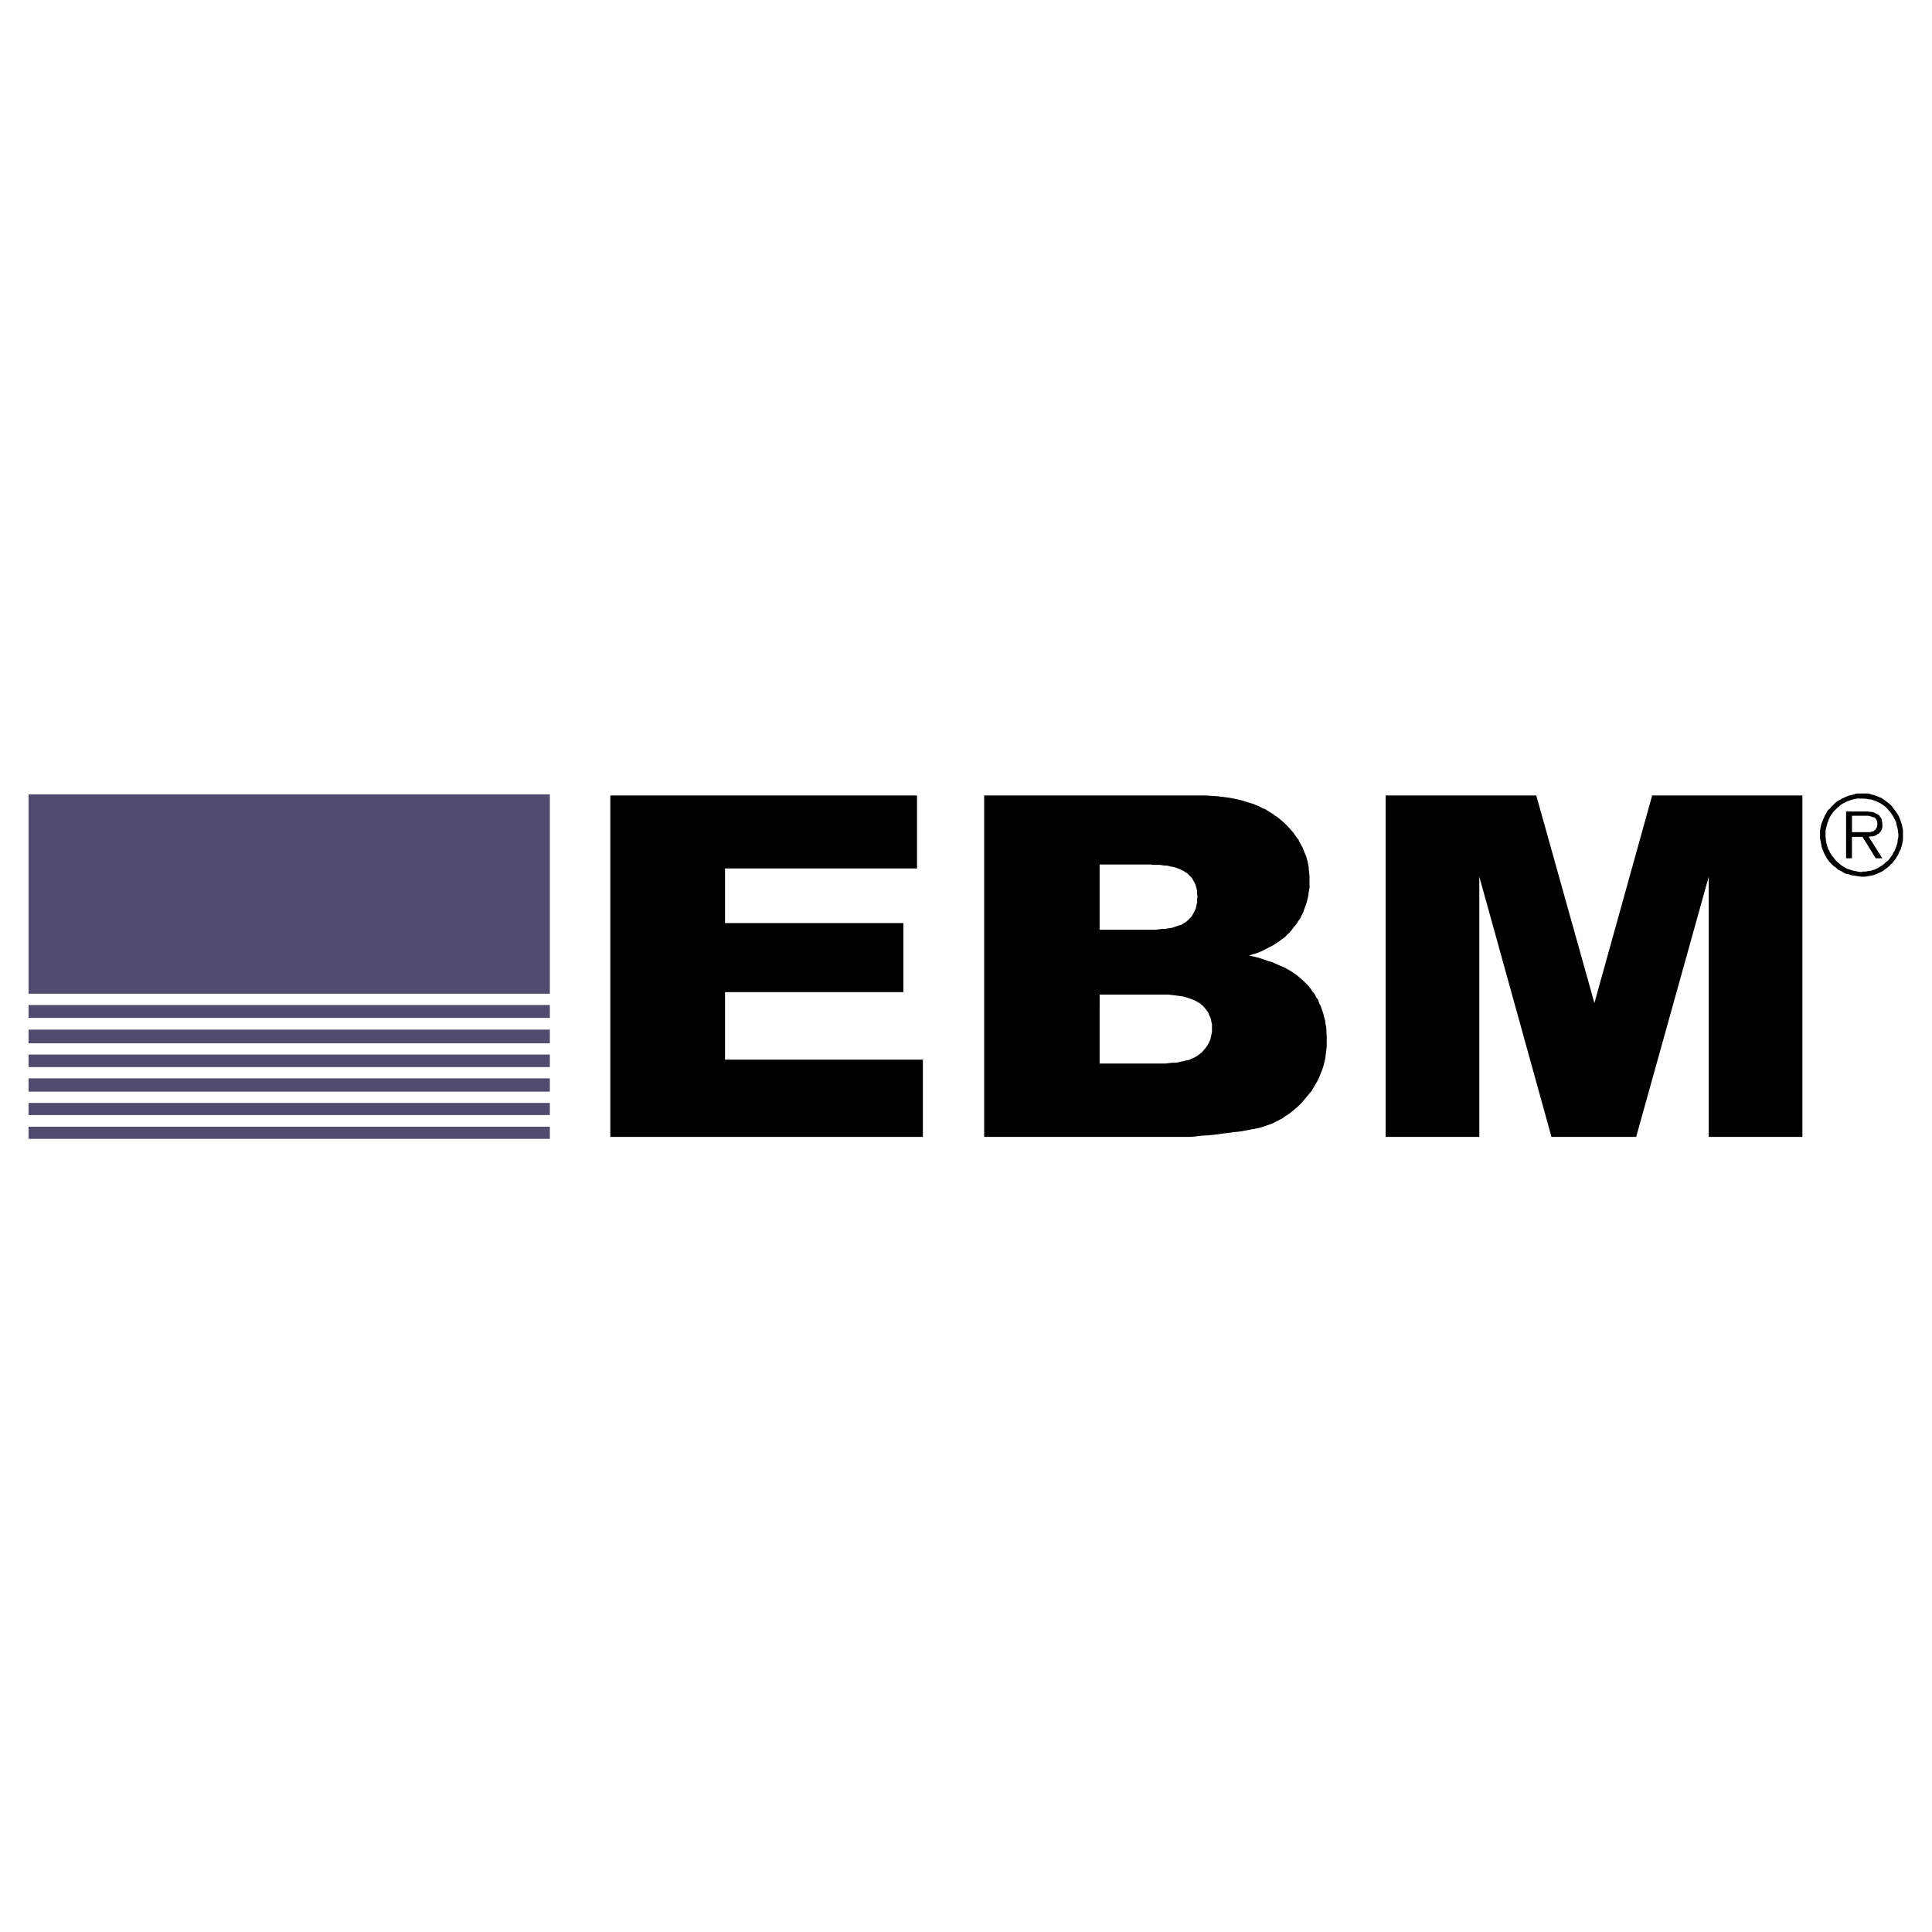 <?xml version="1.0" encoding="utf-8"?>
<!-- Generator: Adobe Illustrator 13.0.0, SVG Export Plug-In . SVG Version: 6.00 Build 14948)  -->
<!DOCTYPE svg PUBLIC "-//W3C//DTD SVG 1.0//EN" "http://www.w3.org/TR/2001/REC-SVG-20010904/DTD/svg10.dtd">
<svg version="1.0" id="Layer_1" xmlns="http://www.w3.org/2000/svg" xmlns:xlink="http://www.w3.org/1999/xlink" x="0px" y="0px"
	 width="192.756px" height="192.756px" viewBox="0 0 192.756 192.756" enable-background="new 0 0 192.756 192.756"
	 xml:space="preserve">
<g>
	<polygon fill-rule="evenodd" clip-rule="evenodd" fill="#FFFFFF" points="0,0 192.756,0 192.756,192.756 0,192.756 0,0 	"/>
	<polygon fill-rule="evenodd" clip-rule="evenodd" points="60.893,79.365 91.492,79.365 91.492,86.645 72.338,86.645 72.338,92.095 
		90.129,92.095 90.129,98.985 72.338,98.985 72.338,105.721 92.076,105.721 92.076,113.429 60.893,113.429 60.893,79.365 	"/>
	<path fill-rule="evenodd" clip-rule="evenodd" d="M98.188,79.365H119.6h0.661l0.623,0.039l0.623,0.039l0.623,0.078l0.584,0.078
		l0.545,0.117l0.545,0.117l0.506,0.155l0.273,0.078l0.233,0.078l0.272,0.078l0.233,0.117l0.233,0.078l0.233,0.117l0.195,0.117
		l0.233,0.078l0.194,0.117L126.646,81l0.195,0.117l0.194,0.117l0.194,0.156l0.195,0.117l0.194,0.156l0.194,0.156l0.351,0.312
		l0.312,0.311l0.312,0.351l0.272,0.312l0.233,0.35l0.272,0.351l0.078,0.195l0.116,0.194l0.078,0.156l0.117,0.195l0.078,0.194
		l0.077,0.195l0.078,0.195l0.078,0.194l0.078,0.195l0.038,0.195l0.078,0.194l0.039,0.233l0.039,0.195l0.039,0.234v0.194l0.039,0.234
		l0.038,0.428v0.428v0.389v0.351l-0.077,0.389l-0.039,0.35l-0.078,0.351l-0.078,0.312l-0.116,0.351l-0.117,0.311l-0.116,0.35
		l-0.156,0.312l-0.155,0.312l-0.195,0.272l-0.194,0.312l-0.233,0.272l-0.233,0.312l-0.233,0.272l-0.195,0.156l-0.155,0.194
		l-0.195,0.156l-0.233,0.156l-0.194,0.155l-0.233,0.156l-0.234,0.155l-0.233,0.156l-0.272,0.117l-0.272,0.156l-0.233,0.117
		l-0.312,0.156l-0.272,0.117l-0.312,0.117l-0.312,0.078l-0.351,0.117l0.507,0.117l0.467,0.117l0.468,0.156l0.428,0.156l0.428,0.117
		l0.429,0.195l0.351,0.156l0.389,0.156l0.351,0.194l0.351,0.195l0.351,0.233l0.312,0.233l0.272,0.233l0.272,0.234l0.272,0.272
		l0.233,0.233l0.233,0.272l0.195,0.312l0.233,0.272l0.155,0.312l0.195,0.272l0.116,0.351l0.155,0.312l0.117,0.35l0.117,0.312
		l0.077,0.351l0.117,0.39l0.039,0.35l0.078,0.39v0.39l0.038,0.389v0.39v0.351v0.312l-0.038,0.312l-0.039,0.312l-0.039,0.311
		l-0.039,0.312l-0.078,0.312l-0.078,0.312l-0.077,0.272l-0.117,0.312l-0.116,0.272l-0.117,0.312l-0.116,0.272l-0.156,0.272
		l-0.156,0.272l-0.155,0.272l-0.155,0.272l-0.195,0.233l-0.194,0.234l-0.194,0.233l-0.195,0.233l-0.194,0.233l-0.233,0.233
		l-0.233,0.234l-0.233,0.194l-0.234,0.194l-0.233,0.195l-0.272,0.194l-0.272,0.155l-0.233,0.195l-0.312,0.155l-0.272,0.156
		l-0.195,0.077l-0.194,0.117l-0.194,0.078l-0.233,0.077l-0.234,0.078l-0.233,0.078l-0.233,0.078l-0.272,0.078l-0.584,0.116
		l-0.623,0.117l-0.623,0.116l-0.7,0.078l-0.935,0.116l-0.856,0.117l-0.739,0.078l-0.701,0.039l-0.584,0.077l-0.545,0.039h-0.429
		h-0.35H98.188V79.365L98.188,79.365z M109.711,92.757h4.983h0.312h0.351l0.272-0.039l0.312-0.039h0.272l0.272-0.039l0.233-0.04
		l0.233-0.039l0.233-0.078l0.234-0.078l0.194-0.078l0.194-0.039l0.156-0.078l0.155-0.117l0.155-0.078l0.156-0.117l0.117-0.117
		l0.116-0.117l0.117-0.117l0.116-0.117l0.078-0.156l0.078-0.117l0.078-0.156l0.077-0.155l0.078-0.156l0.039-0.156l0.039-0.156
		l0.039-0.195l0.038-0.155v-0.195v-0.195l0.039-0.194l-0.039-0.195v-0.156v-0.195l-0.038-0.156l-0.039-0.155l-0.039-0.156
		l-0.039-0.156l-0.078-0.156l-0.077-0.156l-0.078-0.117l-0.078-0.156l-0.078-0.117l-0.116-0.117l-0.117-0.117l-0.116-0.117
		l-0.117-0.117l-0.156-0.078l-0.155-0.117l-0.155-0.078l-0.156-0.078l-0.194-0.078l-0.194-0.078l-0.234-0.078l-0.194-0.039
		l-0.233-0.039l-0.272-0.078h-0.233l-0.273-0.039l-0.272-0.039h-0.312h-0.311l-0.312-0.039h-5.062V92.757L109.711,92.757z
		 M109.711,106.11h5.84h0.39h0.312l0.35-0.039l0.312-0.039h0.312l0.312-0.039l0.272-0.078l0.272-0.038l0.272-0.078l0.233-0.039
		l0.195-0.078l0.233-0.116l0.194-0.078l0.195-0.117l0.155-0.116l0.156-0.117l0.155-0.116l0.117-0.117l0.116-0.156l0.117-0.116
		l0.116-0.155l0.117-0.156l0.078-0.156l0.077-0.116l0.078-0.194l0.078-0.156l0.039-0.194l0.038-0.194l0.039-0.156l0.039-0.194
		v-0.195v-0.194v-0.194v-0.195l-0.039-0.155l-0.039-0.194l-0.038-0.156l-0.039-0.155l-0.078-0.156l-0.078-0.155l-0.038-0.156
		l-0.117-0.155l-0.078-0.117l-0.117-0.155l-0.116-0.117l-0.117-0.155l-0.155-0.117l-0.117-0.116l-0.194-0.117l-0.155-0.078
		l-0.195-0.116l-0.194-0.078l-0.194-0.078l-0.234-0.077l-0.233-0.078l-0.272-0.078l-0.272-0.039l-0.272-0.039l-0.312-0.039
		l-0.312-0.038l-0.312-0.039h-0.35h-0.351h-0.39h-5.801V106.11L109.711,106.11z"/>
	<polygon fill-rule="evenodd" clip-rule="evenodd" points="138.247,79.365 153.274,79.365 159.074,100.076 164.836,79.365 
		179.824,79.365 179.824,113.429 170.481,113.429 170.481,87.463 163.24,113.429 154.792,113.429 147.591,87.463 147.591,113.429 
		138.247,113.429 138.247,79.365 	"/>
	<path fill-rule="evenodd" clip-rule="evenodd" d="M185.703,79.17h-0.195h-0.233l-0.194,0.039l-0.195,0.078l-0.194,0.039
		l-0.194,0.039l-0.194,0.078l-0.195,0.078l-0.155,0.078l-0.195,0.078l-0.155,0.117l-0.194,0.078l-0.156,0.117l-0.155,0.117
		l-0.156,0.156l-0.116,0.117l-0.156,0.156l-0.116,0.155l-0.156,0.117l-0.117,0.156l-0.077,0.194l-0.117,0.156l-0.078,0.195
		l-0.077,0.156l-0.078,0.194l-0.078,0.195l-0.078,0.195l-0.038,0.194l-0.039,0.195l-0.039,0.195v0.195v0.233v0.194v0.195
		l0.039,0.195l0.039,0.194l0.038,0.195l0.039,0.195l0.039,0.194l0.078,0.156l0.078,0.195l0.077,0.194l0.078,0.156l0.117,0.195
		l0.077,0.156l0.117,0.156l0.117,0.156l0.155,0.155l0.117,0.117l0.155,0.156l0.195,0.117l0.155,0.156l0.155,0.117l0.195,0.078
		l0.194,0.117l0.194,0.117l0.195,0.078l0.233,0.039l0.194,0.078l0.233,0.039l0.272,0.039l0.234,0.039l0.272,0.039h0.272h0.194
		l0.194-0.039l0.233-0.039l0.195-0.039l0.194-0.039l0.194-0.078l0.195-0.078l0.155-0.078l0.195-0.078l0.194-0.117l0.155-0.117
		l0.156-0.117l0.155-0.117l0.156-0.117l0.116-0.156l0.156-0.117l0.117-0.155l0.155-0.195l0.116-0.156l0.078-0.155l0.117-0.156
		l0.077-0.194l0.078-0.195l0.117-0.156l0.039-0.194l0.077-0.195l0.039-0.195l0.039-0.194l0.039-0.195v-0.194v-0.195v-0.195v-0.194
		V82.83l-0.039-0.195l-0.039-0.195l-0.039-0.194l-0.077-0.195l-0.039-0.156l-0.078-0.194l-0.077-0.195l-0.078-0.156l-0.117-0.195
		L189.167,81l-0.116-0.156l-0.117-0.156l-0.116-0.155l-0.117-0.156l-0.155-0.156l-0.156-0.117l-0.155-0.117l-0.156-0.117
		l-0.155-0.117l-0.156-0.117l-0.194-0.078l-0.194-0.078l-0.195-0.078l-0.194-0.078l-0.194-0.039l-0.234-0.078l-0.194-0.039h-0.233
		h-0.194H185.703L185.703,79.17z M185.703,79.677h0.194h0.194l0.195,0.039l0.194,0.039h0.194l0.194,0.078l0.156,0.039l0.194,0.078
		l0.156,0.078l0.155,0.078l0.156,0.078l0.155,0.117l0.117,0.078l0.155,0.117l0.117,0.117l0.116,0.117l0.117,0.155L188.584,81
		l0.077,0.117l0.117,0.155l0.078,0.156l0.077,0.117l0.078,0.156l0.078,0.155l0.077,0.156l0.039,0.155l0.039,0.195l0.039,0.156
		l0.039,0.156l0.039,0.156v0.156l0.039,0.194v0.156v0.195l-0.039,0.156l-0.039,0.194v0.156l-0.039,0.156l-0.078,0.195l-0.039,0.156
		l-0.077,0.156l-0.039,0.156l-0.117,0.156l-0.077,0.155l-0.078,0.156l-0.117,0.156l-0.077,0.117l-0.117,0.155l-0.117,0.117
		l-0.155,0.117l-0.117,0.117l-0.155,0.117l-0.117,0.117l-0.155,0.078l-0.156,0.117l-0.155,0.078l-0.156,0.078l-0.155,0.078
		l-0.194,0.039l-0.156,0.078h-0.194l-0.156,0.039l-0.194,0.039h-0.194h-0.039l0,0l0,0h-0.039l0,0h-0.039v0.039h-0.039h-0.194
		l-0.233-0.039l-0.195-0.039l-0.194-0.039l-0.194-0.039l-0.195-0.078l-0.155-0.039l-0.194-0.078l-0.156-0.078l-0.155-0.117
		l-0.156-0.078l-0.155-0.117l-0.117-0.117l-0.155-0.117l-0.117-0.117l-0.116-0.117l-0.117-0.156l-0.117-0.155l-0.116-0.117
		l-0.078-0.156l-0.116-0.156l-0.039-0.155l-0.117-0.156l-0.039-0.155l-0.078-0.195l-0.038-0.156l-0.039-0.156l-0.039-0.195v-0.155
		l-0.039-0.195v-0.156v-0.156v-0.156v-0.195l0.039-0.155l0.039-0.156l0.039-0.155l0.038-0.156l0.039-0.156l0.078-0.156l0.039-0.156
		l0.078-0.156l0.077-0.156l0.078-0.156l0.117-0.117l0.077-0.156l0.117-0.117l0.117-0.117l0.116-0.117l0.117-0.117l0.155-0.117
		l0.117-0.117l0.155-0.117l0.156-0.078l0.155-0.078l0.156-0.078l0.155-0.078l0.156-0.039l0.194-0.078l0.155-0.039l0.195-0.039
		l0.194-0.039h0.233H185.703L185.703,79.677z M184.185,80.961v4.671h0.584v-2.141h1.051l1.323,2.141h0.662l-1.362-2.141l0.156-0.039
		h0.194l0.155-0.039l0.156-0.039l0.116-0.078l0.117-0.078l0.116-0.039l0.078-0.117l0.078-0.078l0.078-0.117l0.038-0.078l0.039-0.117
		l0.039-0.117V82.44v-0.117v-0.156V82.09l-0.039-0.117v-0.117l-0.039-0.117l-0.038-0.117l-0.078-0.078l-0.078-0.117l-0.039-0.078
		l-0.116-0.078l-0.117-0.078l-0.117-0.039l-0.116-0.078l-0.156-0.039L186.715,81h-0.156l-0.194-0.039H184.185L184.185,80.961z
		 M187.299,82.168v0.156l-0.039,0.117v0.117l-0.078,0.078l-0.039,0.078l-0.038,0.078l-0.078,0.039l-0.078,0.078l-0.078,0.039h-0.077
		l-0.117,0.039l-0.077,0.039h-0.195h-0.194h-1.44V81.39h1.362h0.233l0.234,0.039l0.077,0.039l0.117,0.039l0.116,0.039h0.078
		l0.078,0.078l0.077,0.039l0.039,0.078l0.039,0.078l0.039,0.078l0.039,0.078v0.117V82.168L187.299,82.168z"/>
	<path fill-rule="evenodd" clip-rule="evenodd" fill="#504C6D" d="M2.849,79.249h52.01v19.893H2.849V79.249L2.849,79.249z
		 M54.859,100.271v1.285H2.849v-1.285H54.859L54.859,100.271z M54.859,102.724v1.362H2.849v-1.362H54.859L54.859,102.724z
		 M54.859,105.215v1.246H2.849v-1.246H54.859L54.859,105.215z M54.859,107.59v1.323H2.849v-1.323H54.859L54.859,107.59z
		 M54.859,110.042v1.207H2.849v-1.207H54.859L54.859,110.042z M54.859,112.417v1.207H2.849v-1.207H54.859L54.859,112.417z"/>
</g>
</svg>
